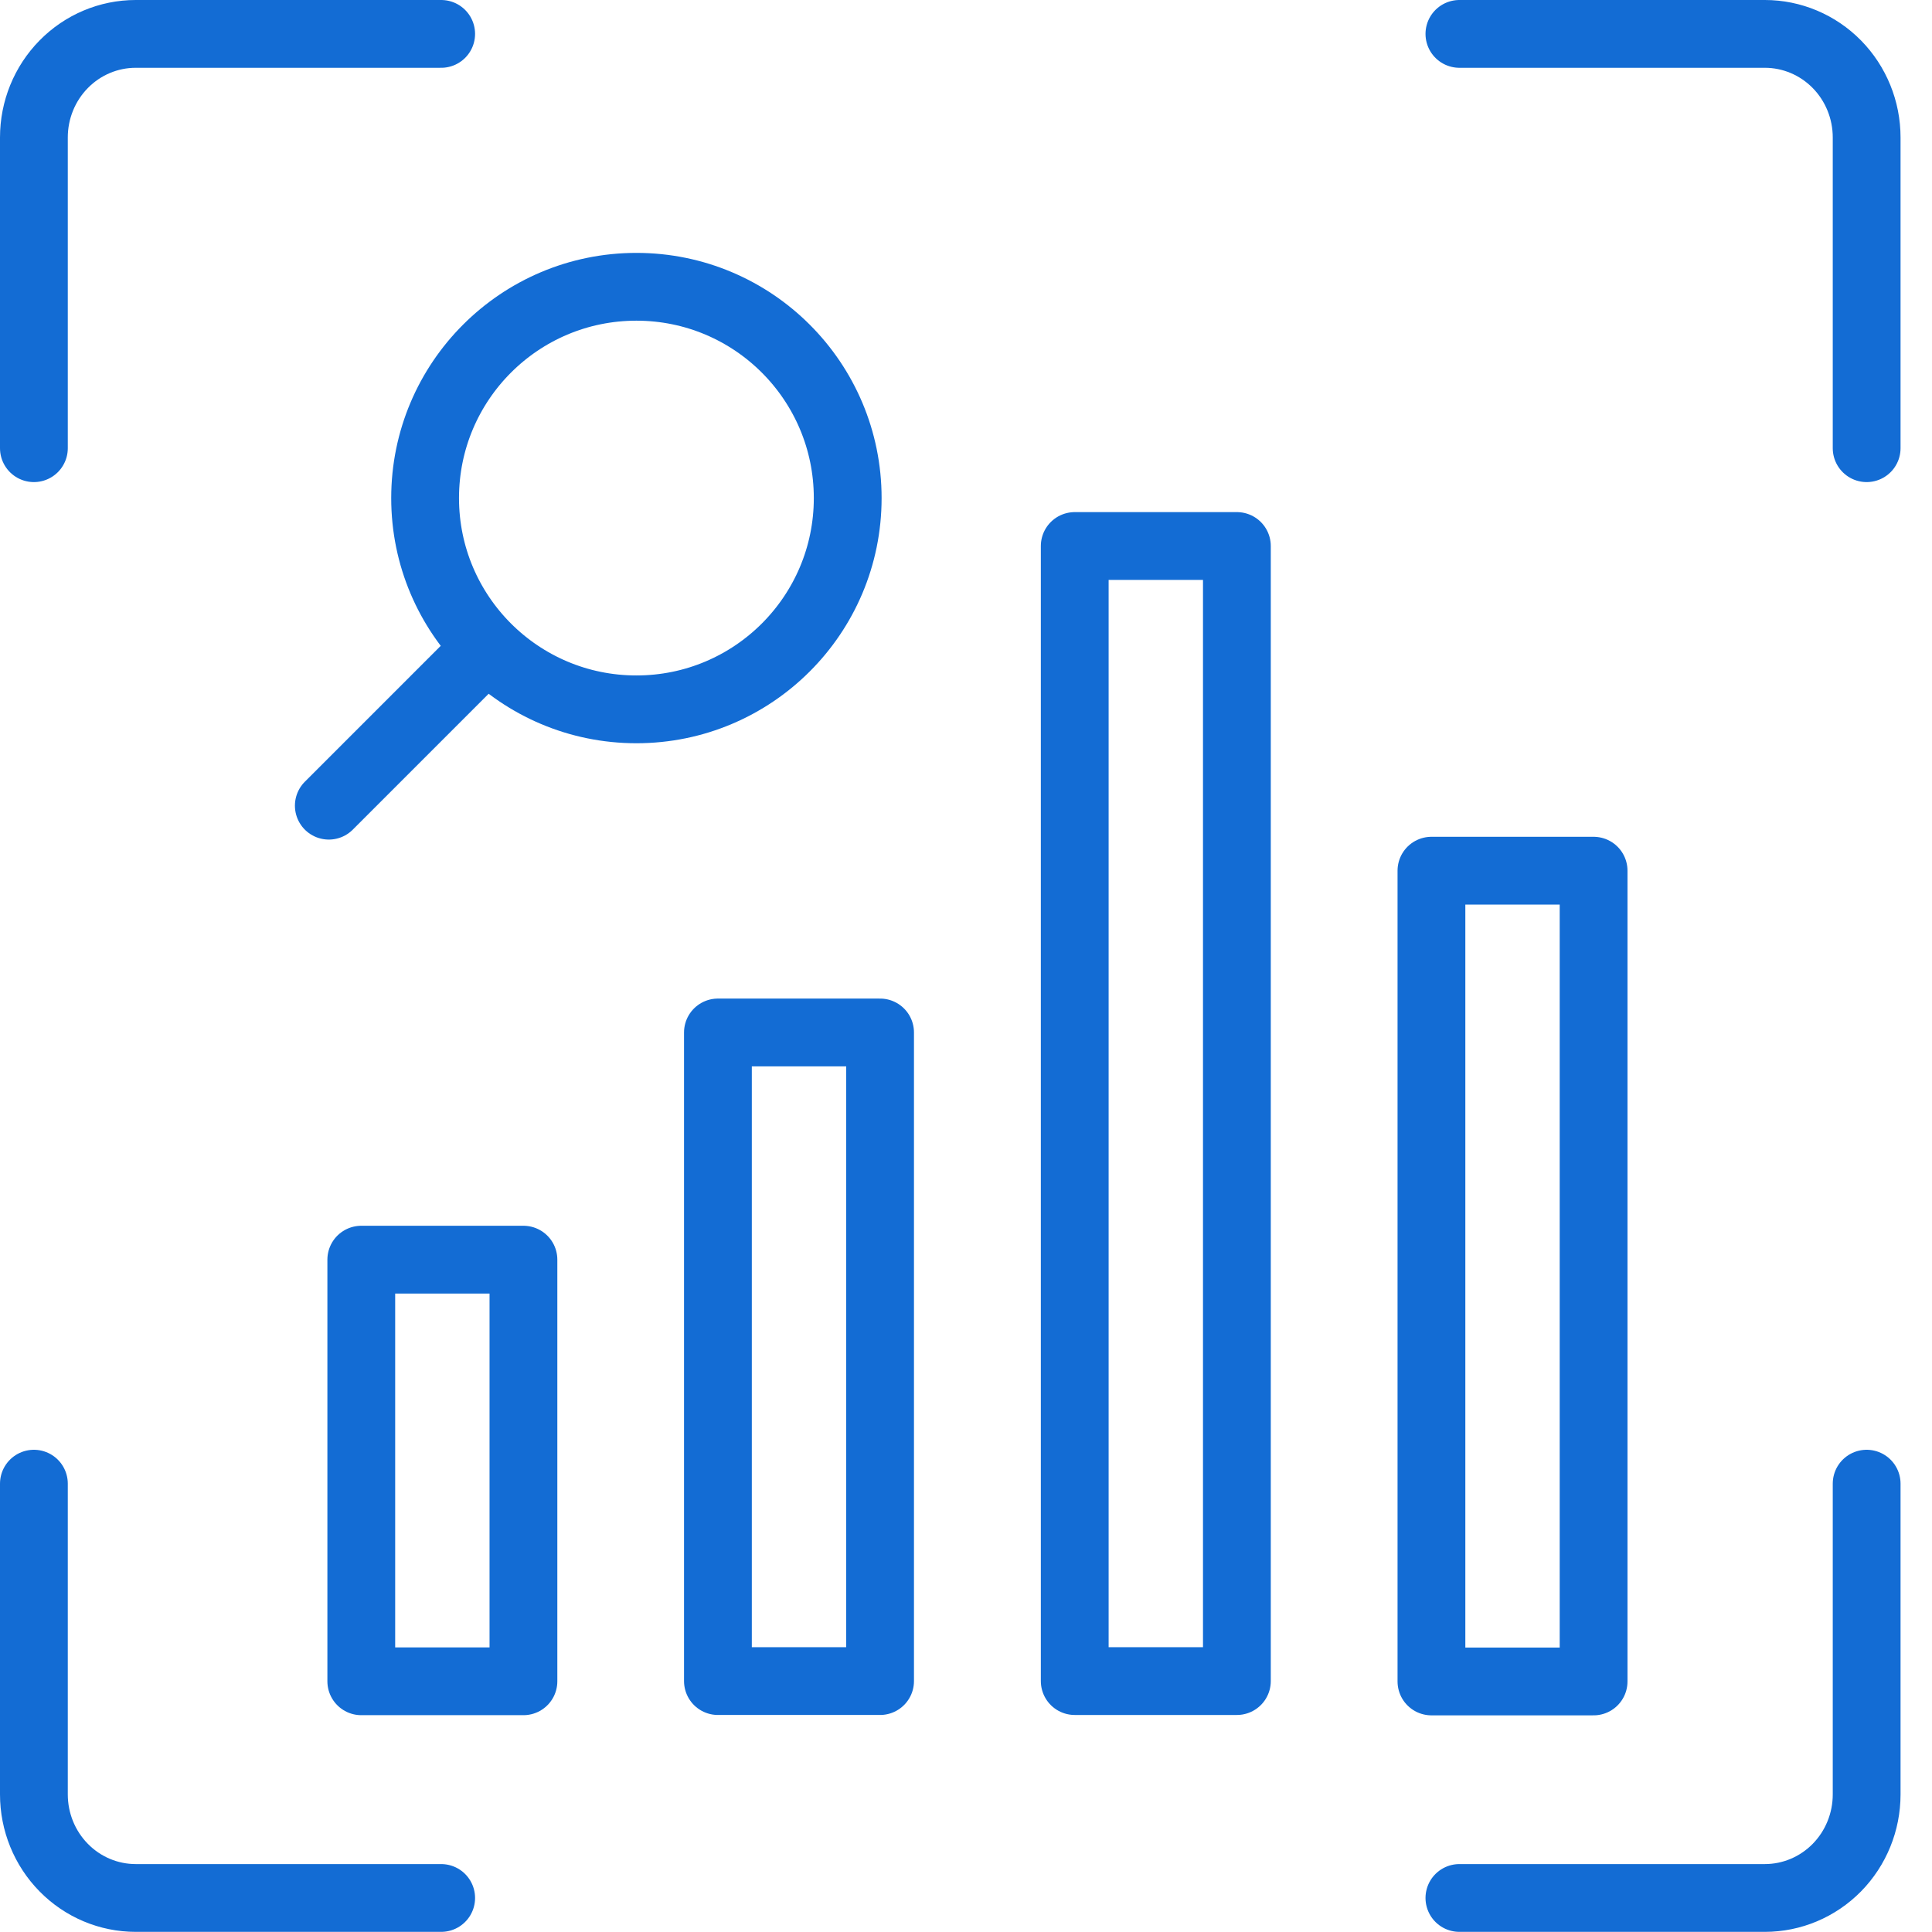 <svg width="57" height="57" viewBox="0 0 57 57" fill="none" xmlns="http://www.w3.org/2000/svg">
<path d="M14.364 19.107L9.701 23.77M12.542 14.695C12.542 18.137 15.333 20.928 18.776 20.928C22.219 20.928 25.01 18.137 25.01 14.695C25.01 11.252 22.219 8.461 18.776 8.461C15.333 8.461 12.542 11.252 12.542 14.695Z" stroke="#136CD4" stroke-width="2" stroke-linecap="round" stroke-linejoin="round"/>
<rect width="4.784" height="23.92" transform="matrix(-1 0 0 1 47.016 25.688)" stroke="#136CD4" stroke-width="2" stroke-linejoin="round"/>
<rect width="4.784" height="33.488" transform="matrix(-1 0 0 1 36.492 16.109)" stroke="#136CD4" stroke-width="2" stroke-linejoin="round"/>
<rect width="4.784" height="19.136" transform="matrix(-1 0 0 1 25.965 30.461)" stroke="#136CD4" stroke-width="2" stroke-linejoin="round"/>
<rect width="4.784" height="12.439" transform="matrix(-1 0 0 1 15.443 37.164)" stroke="#136CD4" stroke-width="2" stroke-linejoin="round"/>
<path d="M1 13.223V4.056C1 3.245 1.316 2.468 1.88 1.895C2.443 1.322 3.207 1 4.004 1H13.016" stroke="#136CD4" stroke-width="2" stroke-linecap="round" stroke-linejoin="round"/>
<path d="M55.072 13.223V4.056C55.072 3.245 54.756 2.468 54.193 1.895C53.629 1.322 52.865 1 52.069 1H43.057" stroke="#136CD4" stroke-width="2" stroke-linecap="round" stroke-linejoin="round"/>
<path d="M1 43.773V52.941C1 53.751 1.316 54.528 1.88 55.101C2.443 55.674 3.207 55.996 4.004 55.996H13.016" stroke="#136CD4" stroke-width="2" stroke-linecap="round" stroke-linejoin="round"/>
<path d="M55.072 43.773V52.941C55.072 53.751 54.756 54.528 54.193 55.101C53.629 55.674 52.865 55.996 52.069 55.996H43.057" stroke="#136CD4" stroke-width="2" stroke-linecap="round" stroke-linejoin="round"/>
</svg>
